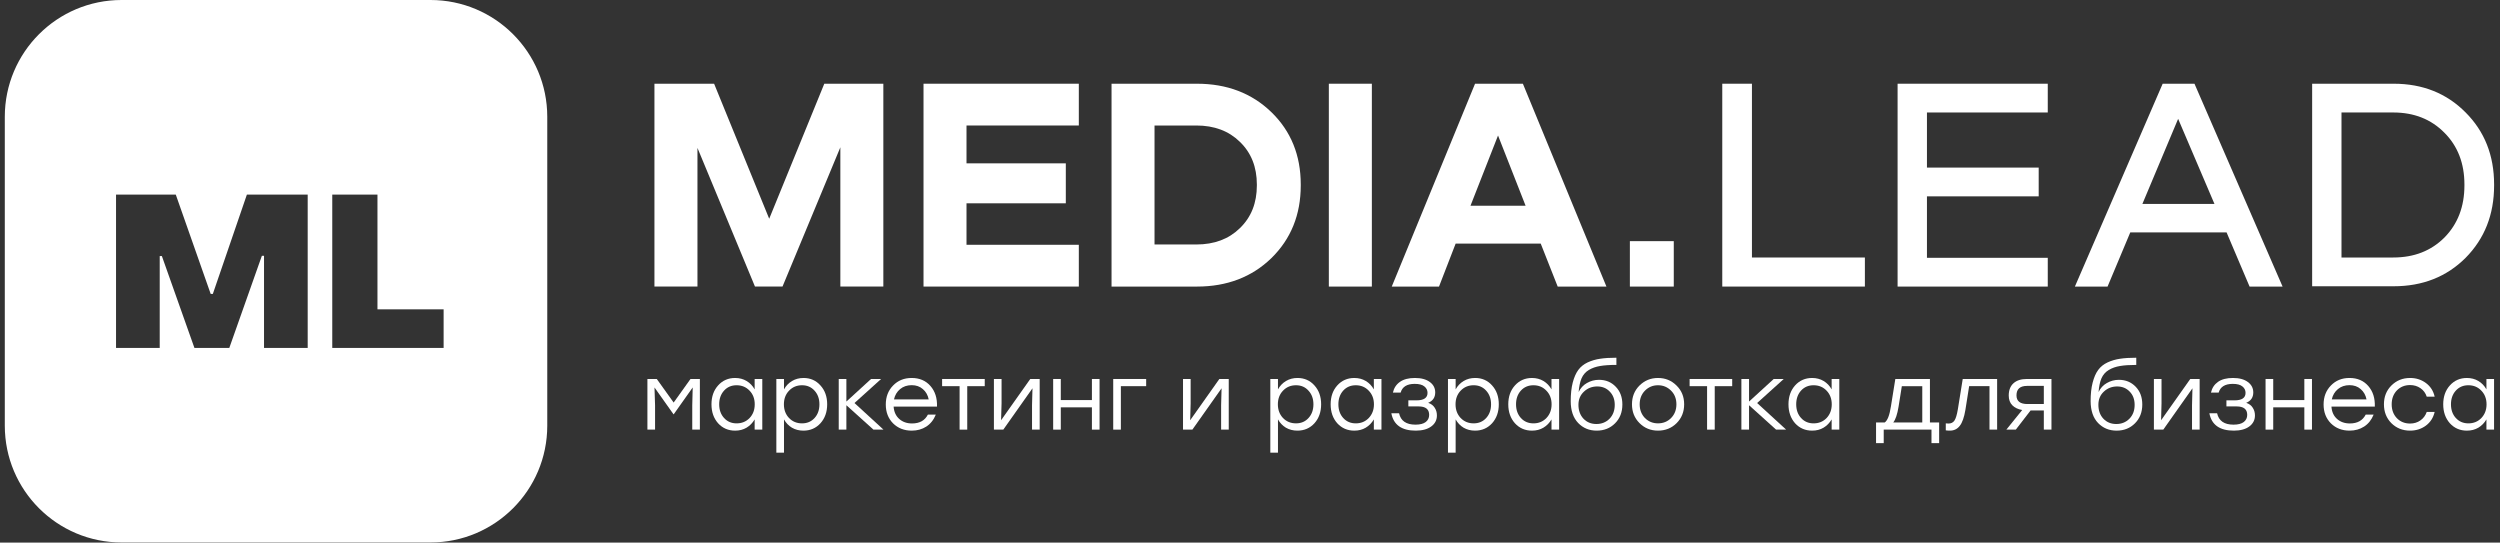 <svg width="364" height="79" viewBox="0 0 364 79" fill="none" xmlns="http://www.w3.org/2000/svg">
<rect x="0" y="0" width="364" height="79" fill="#333333" stroke="none"/>
<path d="M64.591 50.656H48.378V28.331H54.959V45.041H64.591V50.656ZM44.8 50.656H38.441V37.246H38.127L33.387 50.656H28.308L23.568 37.281H23.255V50.656H16.895V28.331H25.592L30.676 42.795H30.989L35.947 28.331H44.8V50.656ZM62.681 0H17.701C8.312 0 0.699 7.613 0.699 17.002V61.982C0.699 71.37 8.312 78.983 17.701 78.983H62.681C72.069 78.983 79.682 71.37 79.682 61.982V17.002C79.682 7.613 72.069 0 62.681 0Z" fill="white"/>
<path d="M348.46 16.377H340.921V37.492H348.46C351.49 37.492 353.97 36.523 355.911 34.583C357.847 32.614 358.82 30.086 358.82 27V26.868C358.82 23.782 357.847 21.27 355.911 19.33C353.97 17.361 351.49 16.377 348.46 16.377ZM336.648 41.68V12.189H348.504C352.738 12.189 356.235 13.585 358.996 16.377C361.756 19.139 363.142 22.637 363.142 26.868V27C363.142 31.232 361.756 34.744 358.996 37.536C356.235 40.299 352.738 41.68 348.504 41.68H336.648Z" fill="white"/>
<path d="M317.136 17.303L311.932 29.691H322.425L317.136 17.303ZM332.344 41.725H327.538L324.188 33.835H310.169L306.861 41.725H302.104L314.885 12.19H319.515L332.344 41.725Z" fill="white"/>
<path d="M298.154 41.725H276.289V12.19H298.154V16.378H280.563V24.401H296.833V28.589H280.563V37.537H298.154V41.725Z" fill="white"/>
<path d="M250.763 41.724V12.189H255.082V37.493H271.527V41.724H250.763Z" fill="white"/>
<path d="M237.31 35.112H243.701V41.725H237.31V35.112Z" fill="white"/>
<path d="M218.113 19.728L214.103 29.955H222.127L218.113 19.728ZM233.897 41.725H226.8L224.329 35.466H211.943L209.52 41.725H202.64L214.767 12.19H221.732L233.897 41.725Z" fill="white"/>
<path d="M193.479 41.725V12.19H199.742V41.725H193.479Z" fill="white"/>
<path d="M174.181 18.273H168.099V35.597H174.181C176.797 35.597 178.915 34.804 180.529 33.217C182.174 31.63 182.998 29.558 182.998 27.001V26.869C182.998 24.312 182.174 22.241 180.529 20.654C178.915 19.067 176.797 18.273 174.181 18.273ZM161.84 41.725V12.19H174.27C178.65 12.19 182.267 13.571 185.117 16.333C187.963 19.096 189.39 22.608 189.39 26.869V27.001C189.39 31.263 187.963 34.789 185.117 37.581C182.267 40.344 178.65 41.725 174.27 41.725H161.84Z" fill="white"/>
<path d="M157.076 41.724H134.464V12.189H157.076V18.272H140.723V23.783H155.182V29.602H140.723V35.641H157.076V41.724Z" fill="white"/>
<path d="M128.614 12.189V41.724H122.355V21.447L113.933 41.724H109.924L101.55 21.535V41.724H95.286V12.189H103.974L111.996 31.85L120.018 12.189H128.614Z" fill="white"/>
<path d="M359.396 61.642C360.16 61.642 360.787 61.383 361.287 60.864C361.788 60.337 362.041 59.672 362.041 58.867C362.041 58.063 361.788 57.402 361.287 56.883C360.787 56.356 360.16 56.092 359.396 56.092C358.648 56.092 358.032 56.356 357.559 56.883C357.092 57.402 356.861 58.063 356.861 58.867C356.861 59.681 357.097 60.347 357.57 60.864C358.048 61.383 358.659 61.642 359.396 61.642ZM362.024 55.181H363.135V62.554H362.024V61.065C361.727 61.575 361.337 61.977 360.847 62.272C360.363 62.558 359.802 62.701 359.181 62.701C358.18 62.701 357.356 62.343 356.701 61.629C356.058 60.905 355.733 59.985 355.733 58.867C355.733 57.75 356.058 56.834 356.701 56.119C357.356 55.395 358.18 55.034 359.181 55.034C359.802 55.034 360.369 55.181 360.858 55.476C361.348 55.77 361.738 56.177 362.024 56.696V55.181Z" fill="white"/>
<path d="M350.908 62.7C349.83 62.7 348.92 62.339 348.185 61.614C347.461 60.882 347.102 59.966 347.102 58.867C347.102 57.768 347.461 56.856 348.185 56.133C348.92 55.4 349.83 55.033 350.908 55.033C351.785 55.033 352.553 55.279 353.217 55.77C353.876 56.262 354.301 56.923 354.486 57.754H353.332C353.163 57.236 352.863 56.825 352.422 56.521C351.981 56.217 351.48 56.065 350.908 56.065C350.129 56.065 349.487 56.329 348.975 56.856C348.479 57.383 348.229 58.053 348.229 58.867C348.229 59.68 348.479 60.35 348.975 60.877C349.487 61.405 350.129 61.668 350.908 61.668C351.48 61.668 351.981 61.517 352.411 61.212C352.847 60.908 353.152 60.497 353.332 59.98H354.486C354.29 60.819 353.865 61.485 353.201 61.976C352.542 62.459 351.774 62.7 350.908 62.7Z" fill="white"/>
<path d="M342.085 56.079C341.427 56.079 340.861 56.27 340.397 56.655C339.939 57.039 339.642 57.539 339.507 58.156H344.565C344.441 57.53 344.156 57.03 343.719 56.655C343.282 56.27 342.737 56.079 342.085 56.079ZM342.085 55.032C343.233 55.032 344.139 55.421 344.819 56.199C345.498 56.977 345.817 57.977 345.773 59.202H339.459C339.507 59.961 339.782 60.56 340.273 60.998C340.769 61.436 341.389 61.655 342.139 61.655C343.239 61.655 344.005 61.225 344.447 60.368H345.601C345.293 61.128 344.835 61.708 344.215 62.11C343.6 62.503 342.894 62.7 342.101 62.7C340.996 62.7 340.095 62.347 339.378 61.641C338.671 60.927 338.315 60.01 338.315 58.894C338.315 57.776 338.671 56.856 339.378 56.132C340.084 55.399 340.985 55.032 342.085 55.032Z" fill="white"/>
<path d="M335.512 55.18H336.622V62.553H335.512V59.309H330.981V62.553H329.866V55.18H330.981V58.25H335.512V55.18Z" fill="white"/>
<path d="M327.047 58.652C327.475 58.795 327.792 59.032 327.998 59.363C328.21 59.684 328.321 60.06 328.321 60.489C328.321 61.159 328.041 61.696 327.491 62.098C326.947 62.499 326.191 62.7 325.24 62.7C323.189 62.7 322.005 61.856 321.683 60.167H322.808C323.057 61.275 323.844 61.83 325.197 61.83C325.869 61.83 326.365 61.7 326.698 61.441C327.026 61.182 327.195 60.837 327.195 60.408C327.195 59.586 326.682 59.175 325.652 59.175H324.167V58.291H325.345C326.418 58.291 326.952 57.929 326.952 57.205C326.952 56.82 326.804 56.508 326.497 56.267C326.201 56.016 325.731 55.892 325.092 55.892C323.966 55.892 323.279 56.316 323.036 57.165H321.915C322.068 56.494 322.412 55.971 322.946 55.596C323.48 55.221 324.204 55.033 325.118 55.033C326.043 55.033 326.772 55.23 327.29 55.623C327.813 56.008 328.078 56.512 328.078 57.138C328.078 57.861 327.734 58.366 327.047 58.652Z" fill="white"/>
<path d="M318.902 55.181H320.268V62.554H319.158V59.015L319.221 56.535L314.975 62.554H313.608V55.181H314.718V58.719L314.656 61.186L318.902 55.181Z" fill="white"/>
<path d="M306.261 60.973C306.748 61.482 307.376 61.736 308.133 61.736C308.895 61.736 309.527 61.482 310.035 60.973C310.549 60.454 310.803 59.779 310.803 58.949C310.803 58.153 310.564 57.509 310.082 57.018C309.605 56.517 308.998 56.268 308.257 56.268C307.505 56.268 306.857 56.517 306.323 57.018C305.789 57.509 305.525 58.148 305.525 58.935C305.525 59.774 305.768 60.454 306.261 60.973ZM308.511 55.302C309.491 55.302 310.305 55.637 310.953 56.307C311.596 56.969 311.917 57.831 311.917 58.895C311.917 60.02 311.554 60.937 310.844 61.642C310.139 62.349 309.247 62.701 308.174 62.701C307.096 62.701 306.199 62.331 305.478 61.589C304.768 60.848 304.405 59.793 304.395 58.425C304.395 57.361 304.493 56.455 304.69 55.704C304.887 54.945 305.151 54.333 305.494 53.868C305.831 53.403 306.287 53.036 306.857 52.769C307.443 52.5 308.055 52.322 308.698 52.232C309.341 52.134 310.124 52.085 311.041 52.085V53.131C310.082 53.131 309.289 53.184 308.672 53.291C308.065 53.39 307.516 53.581 307.039 53.868C306.562 54.154 306.209 54.556 305.976 55.074C305.753 55.593 305.613 56.263 305.551 57.085C305.815 56.513 306.22 56.075 306.754 55.771C307.293 55.459 307.879 55.302 308.511 55.302Z" fill="white"/>
<path d="M295.192 58.827H297.581V56.186H295.141C294.115 56.186 293.6 56.646 293.6 57.567C293.6 58.406 294.131 58.827 295.192 58.827ZM295.1 55.18H298.693V62.553H297.581V59.765H295.652L293.503 62.553H292.125L294.432 59.698C293.824 59.591 293.345 59.362 292.998 59.014C292.646 58.657 292.472 58.183 292.472 57.593C292.472 56.816 292.702 56.222 293.156 55.81C293.615 55.391 294.263 55.18 295.1 55.18Z" fill="white"/>
<path d="M285.773 55.18H290.782V62.553H289.67V56.225H286.708L286.162 59.684C285.98 60.765 285.707 61.539 285.343 62.003C284.984 62.468 284.504 62.7 283.907 62.7C283.69 62.7 283.493 62.687 283.306 62.66V61.641C283.467 61.659 283.594 61.668 283.69 61.668C284.079 61.668 284.367 61.525 284.564 61.239C284.762 60.944 284.928 60.404 285.06 59.617L285.773 55.18Z" fill="white"/>
<path d="M275.66 61.508H279.883V56.226H276.906L276.43 59.216C276.25 60.324 275.995 61.088 275.66 61.508ZM280.998 61.508H282.339V64.524H281.223V62.554H279.883H274.269V64.524H273.153V61.508H274.419C274.819 61.231 275.12 60.458 275.315 59.189L275.96 55.181H280.998V61.508Z" fill="white"/>
<path d="M264.058 61.642C264.82 61.642 265.454 61.383 265.955 60.864C266.451 60.337 266.702 59.671 266.702 58.867C266.702 58.063 266.451 57.401 265.955 56.883C265.454 56.356 264.82 56.092 264.058 56.092C263.311 56.092 262.697 56.356 262.221 56.883C261.764 57.401 261.528 58.063 261.528 58.867C261.528 59.68 261.763 60.346 262.24 60.864C262.712 61.383 263.321 61.642 264.058 61.642ZM266.687 55.18H267.803V62.554H266.687V61.065C266.392 61.575 265.999 61.977 265.508 62.272C265.026 62.558 264.471 62.7 263.847 62.7C262.845 62.7 262.019 62.343 261.365 61.629C260.727 60.905 260.402 59.984 260.402 58.867C260.402 57.75 260.727 56.834 261.365 56.119C262.019 55.395 262.845 55.033 263.847 55.033C264.471 55.033 265.031 55.18 265.523 55.476C266.014 55.77 266.402 56.177 266.687 56.695V55.18Z" fill="white"/>
<path d="M260.062 62.554H258.597L254.66 59.001V62.554H253.546V55.181H254.66V58.465L258.252 55.181H259.712L255.838 58.679L260.062 62.554Z" fill="white"/>
<path d="M252.208 55.181V56.226H249.664V62.554H248.551V56.226H246.007V55.181H249.664H252.208Z" fill="white"/>
<path d="M243.312 56.883C242.787 56.356 242.157 56.092 241.402 56.092C240.657 56.092 240.022 56.356 239.502 56.883C238.995 57.401 238.737 58.062 238.737 58.867C238.737 59.671 238.995 60.336 239.502 60.864C240.022 61.383 240.657 61.641 241.402 61.641C242.166 61.641 242.797 61.383 243.312 60.864C243.828 60.336 244.086 59.671 244.086 58.867C244.086 58.062 243.828 57.401 243.312 56.883ZM241.402 55.033C242.467 55.033 243.37 55.4 244.1 56.133C244.845 56.856 245.213 57.768 245.213 58.867C245.213 59.966 244.845 60.882 244.11 61.615C243.379 62.339 242.477 62.7 241.402 62.7C240.342 62.7 239.439 62.334 238.709 61.601C237.978 60.869 237.615 59.957 237.615 58.867C237.615 57.776 237.978 56.865 238.709 56.133C239.454 55.4 240.352 55.033 241.402 55.033Z" fill="white"/>
<path d="M230.562 60.971C231.053 61.48 231.676 61.735 232.44 61.735C233.196 61.735 233.833 61.48 234.343 60.971C234.848 60.453 235.107 59.778 235.107 58.947C235.107 58.152 234.862 57.508 234.38 57.017C233.904 56.516 233.299 56.267 232.558 56.267C231.808 56.267 231.161 56.516 230.628 57.017C230.094 57.508 229.821 58.148 229.821 58.934C229.821 59.774 230.071 60.453 230.562 60.971ZM232.813 55.301C233.795 55.301 234.612 55.636 235.249 56.306C235.896 56.968 236.217 57.83 236.217 58.894C236.217 60.019 235.858 60.936 235.145 61.641C234.442 62.348 233.55 62.7 232.478 62.7C231.397 62.7 230.496 62.33 229.783 61.588C229.07 60.846 228.702 59.792 228.697 58.425C228.697 57.361 228.796 56.454 228.99 55.703C229.188 54.944 229.457 54.332 229.797 53.866C230.137 53.402 230.595 53.036 231.161 52.767C231.747 52.499 232.355 52.321 233.002 52.231C233.644 52.133 234.428 52.084 235.348 52.084V53.13C234.38 53.13 233.592 53.183 232.974 53.29C232.365 53.389 231.822 53.58 231.336 53.866C230.864 54.153 230.51 54.555 230.279 55.073C230.057 55.592 229.915 56.262 229.849 57.084C230.118 56.512 230.519 56.074 231.053 55.77C231.595 55.458 232.176 55.301 232.813 55.301Z" fill="white"/>
<path d="M223.267 61.642C224.032 61.642 224.657 61.384 225.156 60.865C225.66 60.338 225.912 59.672 225.912 58.868C225.912 58.063 225.66 57.402 225.156 56.884C224.657 56.357 224.032 56.093 223.267 56.093C222.521 56.093 221.906 56.357 221.43 56.884C220.968 57.402 220.735 58.063 220.735 58.868C220.735 59.681 220.973 60.346 221.444 60.865C221.92 61.384 222.531 61.642 223.267 61.642ZM225.898 55.181H227.008V62.554H225.898V61.066C225.604 61.575 225.212 61.977 224.718 62.272C224.233 62.558 223.678 62.701 223.058 62.701C222.055 62.701 221.229 62.343 220.576 61.629C219.928 60.905 219.606 59.985 219.606 58.868C219.606 57.751 219.928 56.835 220.576 56.119C221.229 55.395 222.055 55.034 223.058 55.034C223.678 55.034 224.238 55.181 224.732 55.476C225.222 55.771 225.609 56.178 225.898 56.696V55.181Z" fill="white"/>
<path d="M214.564 61.641C215.306 61.641 215.914 61.382 216.389 60.863C216.859 60.345 217.099 59.68 217.099 58.867C217.099 58.062 216.859 57.401 216.389 56.882C215.914 56.355 215.306 56.091 214.564 56.091C213.808 56.091 213.176 56.355 212.674 56.882C212.176 57.401 211.927 58.062 211.927 58.867C211.927 59.671 212.176 60.336 212.674 60.863C213.176 61.382 213.808 61.641 214.564 61.641ZM214.78 55.032C215.781 55.032 216.601 55.394 217.247 56.118C217.897 56.833 218.224 57.749 218.224 58.867C218.224 59.984 217.897 60.904 217.247 61.628C216.592 62.342 215.767 62.7 214.767 62.7C214.14 62.7 213.582 62.557 213.093 62.271C212.609 61.976 212.227 61.574 211.941 61.064V65.904H210.825V55.179H211.941V56.695C212.227 56.177 212.614 55.77 213.107 55.475C213.596 55.179 214.153 55.032 214.78 55.032Z" fill="white"/>
<path d="M207.939 58.652C208.372 58.795 208.681 59.032 208.891 59.363C209.105 59.684 209.214 60.06 209.214 60.489C209.214 61.159 208.936 61.695 208.381 62.098C207.834 62.499 207.087 62.7 206.126 62.7C204.081 62.7 202.897 61.856 202.578 60.167H203.703C203.944 61.275 204.742 61.829 206.09 61.829C206.759 61.829 207.26 61.7 207.593 61.44C207.921 61.182 208.085 60.837 208.085 60.408C208.085 59.586 207.574 59.175 206.545 59.175H205.056V58.291H206.235C207.306 58.291 207.848 57.928 207.848 57.205C207.848 56.82 207.693 56.508 207.392 56.267C207.096 56.016 206.623 55.892 205.98 55.892C204.855 55.892 204.172 56.315 203.931 57.165H202.806C202.956 56.494 203.298 55.971 203.84 55.596C204.373 55.221 205.097 55.033 206.012 55.033C206.937 55.033 207.661 55.23 208.185 55.623C208.709 56.007 208.968 56.512 208.968 57.138C208.968 57.861 208.627 58.366 207.939 58.652Z" fill="white"/>
<path d="M197.401 61.642C198.163 61.642 198.789 61.383 199.289 60.864C199.789 60.337 200.046 59.672 200.046 58.868C200.046 58.063 199.789 57.402 199.289 56.884C198.789 56.357 198.163 56.093 197.401 56.093C196.653 56.093 196.041 56.357 195.563 56.884C195.104 57.402 194.869 58.063 194.869 58.868C194.869 59.681 195.108 60.347 195.577 60.864C196.054 61.383 196.662 61.642 197.401 61.642ZM200.032 55.181H201.14V62.554H200.032V61.066C199.735 61.575 199.343 61.977 198.852 62.272C198.37 62.558 197.816 62.701 197.189 62.701C196.185 62.701 195.36 62.343 194.707 61.629C194.063 60.906 193.743 59.985 193.743 58.868C193.743 57.751 194.063 56.835 194.707 56.119C195.36 55.396 196.185 55.034 197.189 55.034C197.816 55.034 198.374 55.181 198.865 55.476C199.356 55.771 199.744 56.178 200.032 56.696V55.181Z" fill="white"/>
<path d="M188.702 61.641C189.441 61.641 190.051 61.382 190.518 60.864C190.995 60.346 191.235 59.68 191.235 58.867C191.235 58.062 190.995 57.401 190.518 56.883C190.051 56.356 189.441 56.092 188.702 56.092C187.937 56.092 187.309 56.356 186.806 56.883C186.308 57.401 186.058 58.062 186.058 58.867C186.058 59.671 186.308 60.336 186.806 60.864C187.309 61.382 187.937 61.641 188.702 61.641ZM188.912 55.033C189.913 55.033 190.737 55.395 191.382 56.118C192.032 56.833 192.357 57.749 192.357 58.867C192.357 59.984 192.032 60.904 191.382 61.628C190.728 62.343 189.9 62.7 188.903 62.7C188.275 62.7 187.719 62.557 187.225 62.271C186.744 61.976 186.357 61.575 186.072 61.065V65.904H184.959V55.18H186.072V56.695C186.357 56.177 186.748 55.77 187.238 55.475C187.732 55.18 188.288 55.033 188.912 55.033Z" fill="white"/>
<path d="M177.537 55.18H178.905V62.554H177.795V59.015L177.861 56.535L173.61 62.554H172.247V55.18H173.357V58.719L173.291 61.186L177.537 55.18Z" fill="white"/>
<path d="M166.882 55.18V56.226H163.199V62.554H162.085V55.18H166.882Z" fill="white"/>
<path d="M158.982 55.18H160.096V62.554H158.982V59.309H154.451V62.554H153.341V55.18H154.451V58.25H158.982V55.18Z" fill="white"/>
<path d="M150.007 55.18H151.378V62.554H150.263V59.015L150.329 56.535L146.081 62.554H144.714V55.18H145.828V58.719L145.758 61.186L150.007 55.18Z" fill="white"/>
<path d="M143.378 55.18V56.226H140.831V62.554H139.717V56.226H137.171V55.18H140.831H143.378Z" fill="white"/>
<path d="M132.74 56.08C132.078 56.08 131.513 56.271 131.051 56.656C130.594 57.04 130.298 57.54 130.163 58.157H135.221C135.095 57.531 134.812 57.031 134.372 56.656C133.937 56.271 133.393 56.08 132.74 56.08ZM132.74 55.033C133.885 55.033 134.795 55.422 135.474 56.2C136.153 56.977 136.47 57.978 136.427 59.203H130.111C130.163 59.962 130.438 60.561 130.929 60.998C131.421 61.437 132.044 61.655 132.792 61.655C133.894 61.655 134.66 61.227 135.099 60.369H136.253C135.948 61.129 135.487 61.709 134.869 62.111C134.255 62.504 133.55 62.701 132.753 62.701C131.652 62.701 130.747 62.348 130.033 61.642C129.323 60.927 128.971 60.011 128.971 58.894C128.971 57.777 129.323 56.857 130.033 56.133C130.738 55.4 131.639 55.033 132.74 55.033Z" fill="white"/>
<path d="M128.635 62.554H127.173L123.233 59.001V62.554H122.119V55.18H123.233V58.465L126.824 55.18H128.287L124.413 58.679L128.635 62.554Z" fill="white"/>
<path d="M116.775 61.642C117.519 61.642 118.124 61.383 118.599 60.864C119.073 60.346 119.308 59.681 119.308 58.867C119.308 58.063 119.073 57.402 118.599 56.883C118.124 56.356 117.519 56.092 116.775 56.092C116.018 56.092 115.387 56.356 114.886 56.883C114.385 57.402 114.137 58.063 114.137 58.867C114.137 59.672 114.385 60.337 114.886 60.864C115.387 61.383 116.018 61.642 116.775 61.642ZM116.993 55.034C117.994 55.034 118.812 55.395 119.456 56.119C120.109 56.834 120.436 57.75 120.436 58.867C120.436 59.985 120.109 60.905 119.456 61.629C118.803 62.343 117.976 62.701 116.98 62.701C116.353 62.701 115.796 62.558 115.304 62.272C114.821 61.977 114.433 61.575 114.15 61.066V65.905H113.036V55.181H114.15V56.696C114.433 56.178 114.825 55.771 115.317 55.476C115.809 55.181 116.366 55.034 116.993 55.034Z" fill="white"/>
<path d="M107.247 61.642C108.009 61.642 108.64 61.383 109.14 60.864C109.641 60.337 109.889 59.672 109.889 58.867C109.889 58.063 109.641 57.402 109.14 56.883C108.64 56.356 108.009 56.092 107.247 56.092C106.498 56.092 105.885 56.356 105.415 56.883C104.949 57.402 104.714 58.063 104.714 58.867C104.714 59.68 104.953 60.346 105.428 60.864C105.902 61.383 106.507 61.642 107.247 61.642ZM109.876 55.181H110.99V62.554H109.876V61.065C109.58 61.575 109.188 61.977 108.696 62.272C108.213 62.558 107.661 62.701 107.034 62.701C106.033 62.701 105.206 62.343 104.557 61.629C103.913 60.905 103.591 59.985 103.591 58.867C103.591 57.75 103.913 56.834 104.557 56.119C105.206 55.395 106.033 55.033 107.034 55.033C107.661 55.033 108.218 55.181 108.709 55.476C109.201 55.77 109.589 56.177 109.876 56.696V55.181Z" fill="white"/>
<path d="M100.535 55.18H101.902V62.554H100.792V59.015L100.857 56.414L98.097 60.315H98.058L95.294 56.414L95.377 59.015V62.554H94.263V55.18H95.629L98.084 58.612L100.535 55.18Z" fill="white"/>
</svg>
